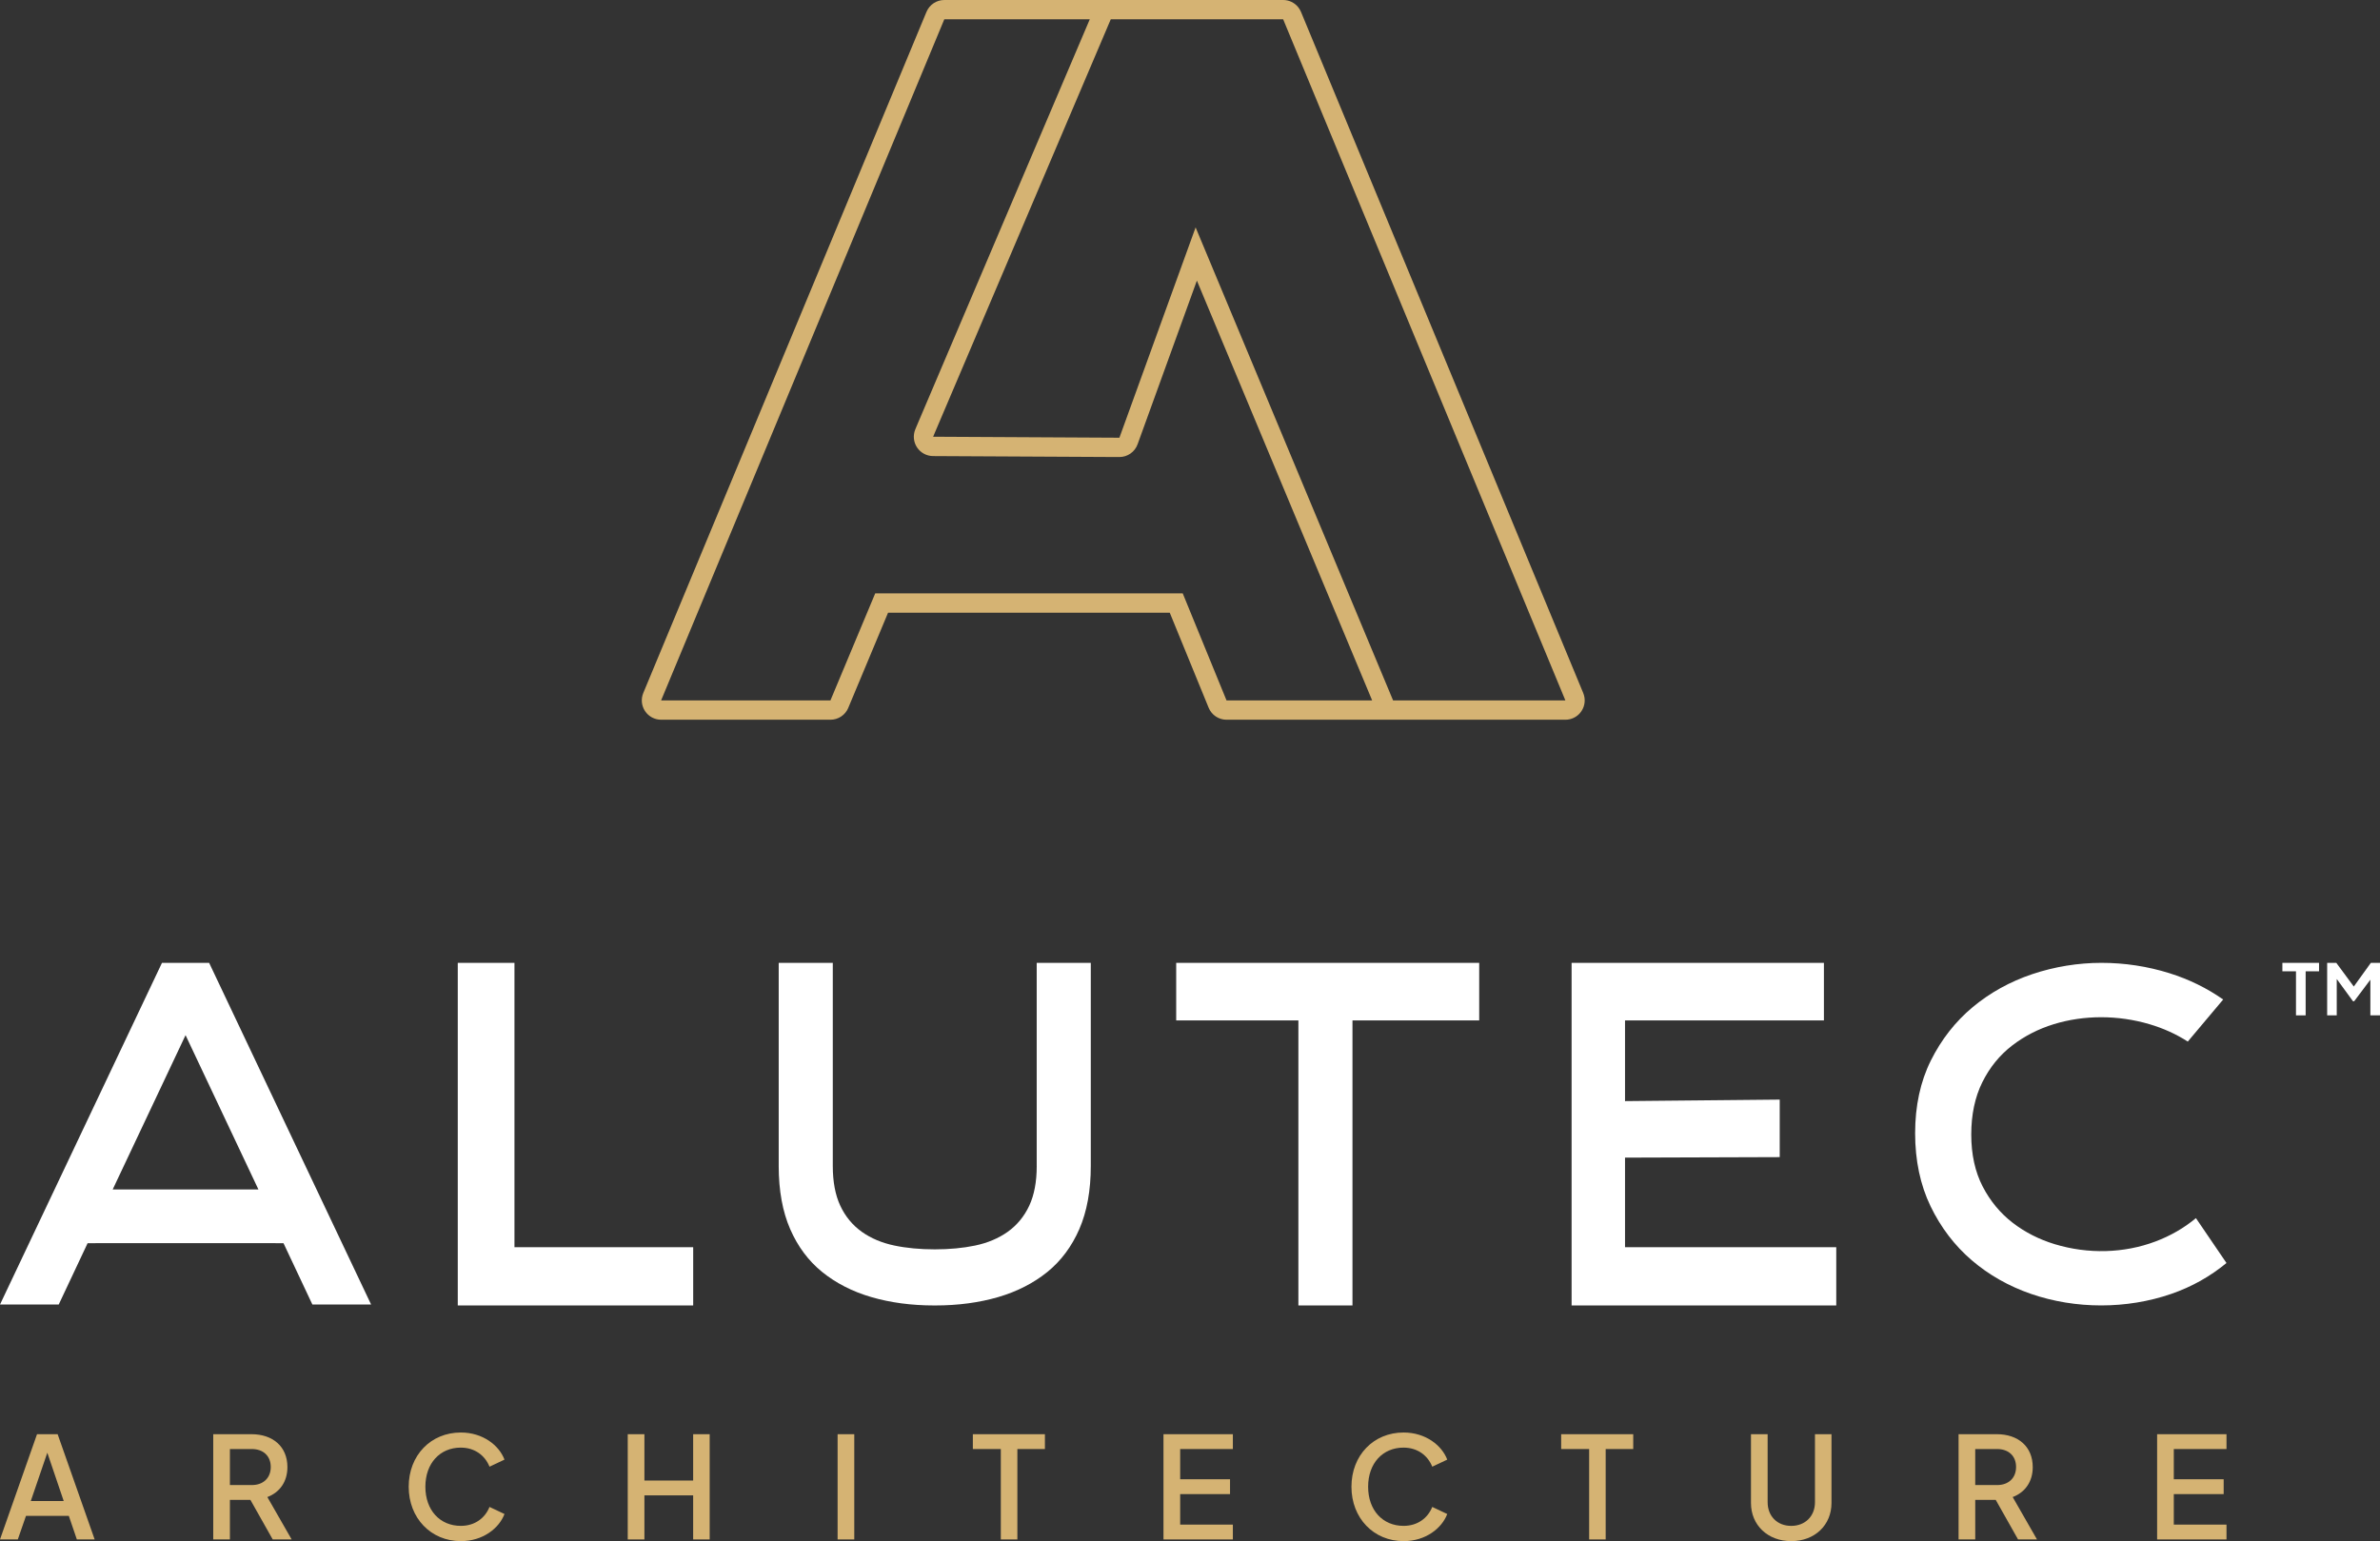 <?xml version="1.0" encoding="UTF-8"?> <svg xmlns="http://www.w3.org/2000/svg" id="Calque_2" data-name="Calque 2" viewBox="0 0 2259.23 1463.2"><rect x="0" y="0" width="2259.23" height="1463.2" fill="#333333" stroke="none"/><defs><style> .cls-1 { fill: #fff; } .cls-2 { fill: #d5b373; } </style></defs><g id="Calque_1-2" data-name="Calque 1"><g><g><polygon class="cls-1" points="658.01 1184.14 488.35 1184.14 488.35 914.17 434.54 914.17 434.54 1239.44 658.01 1239.44 658.01 1184.14"></polygon><path class="cls-1" d="M984.12,1107.17c0,14.8-2.38,27.41-7.07,37.49-4.76,10.23-11.68,18.61-20.54,24.91-8.69,6.16-19.1,10.54-30.95,13.01-11.44,2.39-24.3,3.6-38.23,3.6s-26.8-1.21-38.24-3.61c-11.84-2.46-22.25-6.83-30.94-13-8.87-6.3-15.78-14.68-20.54-24.91-4.69-10.08-7.07-22.7-7.07-37.49v-192.99h-51.34v192.99c0,23.07,3.66,43.17,10.88,59.76,7.17,16.5,17.36,30.17,30.29,40.66,13.1,10.62,28.79,18.66,46.63,23.87,18.1,5.3,38.19,7.98,59.71,7.98h1.23c21.51,0,41.6-2.69,59.71-7.98,17.83-5.22,33.52-13.25,46.63-23.87,12.92-10.48,23.11-24.16,30.29-40.66,7.22-16.61,10.88-36.71,10.88-59.76v-192.99h-51.34v192.99Z"></path><polygon class="cls-1" points="1116.51 968.82 1232.5 968.82 1232.5 1239.44 1283.84 1239.44 1283.84 968.82 1404.14 968.82 1404.14 914.17 1116.51 914.17 1116.51 968.82"></polygon><polygon class="cls-1" points="1542.57 1099.09 1689.41 1098.61 1689.41 1044 1542.57 1045.43 1542.57 968.82 1731.36 968.82 1731.36 914.17 1491.85 914.17 1491.85 1239.44 1743.08 1239.44 1743.08 1184.14 1542.57 1184.14 1542.57 1099.09"></polygon><path class="cls-1" d="M2113.51,1199.16l-29.01-42.63c-11.3,9.38-24.19,16.83-38.36,22.15-29.99,11.29-63.97,12.2-95.71,2.57-14.75-4.47-28.14-11.29-39.8-20.26-11.8-9.07-21.41-20.67-28.55-34.47-7.2-13.87-10.85-30.49-10.85-49.39s3.53-35.53,10.5-49.6c6.96-14.05,16.49-25.79,28.31-34.87,11.64-8.96,24.92-15.78,39.48-20.25,28.7-8.83,60.96-8.83,90.84-.02,13.23,3.9,25.47,9.45,36.41,16.52l33.6-39.94c-15.24-10.75-32.37-19.15-50.97-24.98-20.85-6.53-42.58-9.84-64.58-9.84s-44.46,3.61-65.66,10.72c-21.11,7.08-40.17,17.65-56.65,31.4-16.41,13.7-29.75,30.76-39.68,50.72-9.87,19.85-14.88,43.03-14.88,68.91s4.92,49.19,14.62,69.28c9.74,20.18,22.9,37.45,39.1,51.32,16.28,13.95,35.24,24.7,56.34,31.97,42.26,14.58,90.75,14.58,133.03,0,19.34-6.66,36.97-16.53,52.47-29.34Z"></path><path class="cls-1" d="M153.75,914.17L0,1238.56h55.74l27.41-58.21h7.57s.01-.03.02-.05h170.8s.02.03.02.05h7.57l27.41,58.21h55.74l-153.75-324.38h-44.78ZM106.96,1129.34l69.18-146.53,69.18,146.53H106.96Z"></path><path class="cls-2" d="M35.14,1361.68L0,1461.6h16.9l7.78-22.4h40.64l7.64,22.4h16.9l-35.14-99.91h-19.58ZM29.23,1425.12l15.69-45.87,15.56,45.87h-31.25Z"></path><path class="cls-2" d="M272.83,1392.93c0-19.58-13.95-31.25-34.06-31.25h-36.35v99.91h15.82v-37.55h19.45l21.19,37.55h17.97l-23.07-40.23c11.67-4.43,19.04-14.48,19.04-28.43ZM239.04,1409.96h-20.79v-34.2h20.79c10.86,0,17.97,6.57,17.97,17.03s-7.11,17.17-17.97,17.17Z"></path><path class="cls-2" d="M437.45,1374.42c13.14,0,22.93,7.38,27.22,18.11l14.22-6.71c-5.1-13.54-20.52-25.75-41.44-25.75-28.57,0-49.49,21.73-49.49,51.5s21.06,51.63,49.49,51.63c20.92,0,36.34-12.2,41.44-25.75l-14.22-6.71c-4.29,10.73-14.08,17.97-27.22,17.97-19.85,0-33.66-14.89-33.66-37.15s13.82-37.15,33.66-37.15Z"></path><polygon class="cls-2" points="657.98 1405.67 611.71 1405.67 611.71 1361.68 595.89 1361.68 595.89 1461.6 611.71 1461.6 611.71 1419.75 657.98 1419.75 657.98 1461.6 673.67 1461.6 673.67 1361.68 657.98 1361.68 657.98 1405.67"></polygon><rect class="cls-2" x="795.1" y="1361.68" width="15.82" height="99.91"></rect><polygon class="cls-2" points="923.49 1375.76 950.04 1375.76 950.04 1461.6 965.74 1461.6 965.74 1375.76 991.89 1375.76 991.89 1361.68 923.49 1361.68 923.49 1375.76"></polygon><polygon class="cls-2" points="1104.45 1461.6 1170.3 1461.6 1170.3 1447.51 1120.28 1447.51 1120.28 1418.55 1167.62 1418.55 1167.62 1404.46 1120.28 1404.46 1120.28 1375.76 1170.3 1375.76 1170.3 1361.68 1104.45 1361.68 1104.45 1461.6"></polygon><path class="cls-2" d="M1332.36,1374.42c13.14,0,22.93,7.38,27.22,18.11l14.22-6.71c-5.1-13.54-20.52-25.75-41.44-25.75-28.57,0-49.49,21.73-49.49,51.5s21.06,51.63,49.49,51.63c20.92,0,36.34-12.2,41.44-25.75l-14.22-6.71c-4.29,10.73-14.08,17.97-27.22,17.97-19.85,0-33.66-14.89-33.66-37.15s13.81-37.15,33.66-37.15Z"></path><polygon class="cls-2" points="1481.95 1375.76 1508.51 1375.76 1508.51 1461.6 1524.2 1461.6 1524.2 1375.76 1550.35 1375.76 1550.35 1361.68 1481.95 1361.68 1481.95 1375.76"></polygon><path class="cls-2" d="M1722.87,1426.32c0,13.14-9.25,22.4-22.53,22.4s-22.4-9.25-22.4-22.4v-64.64h-15.82v65.31c0,20.92,15.82,36.21,38.22,36.21s38.22-15.29,38.22-36.21v-65.31h-15.69v64.64Z"></path><path class="cls-2" d="M1929.59,1392.93c0-19.58-13.95-31.25-34.06-31.25h-36.35v99.91h15.83v-37.55h19.45l21.19,37.55h17.97l-23.07-40.23c11.67-4.43,19.04-14.48,19.04-28.43ZM1895.79,1409.96h-20.79v-34.2h20.79c10.86,0,17.97,6.57,17.97,17.03s-7.11,17.17-17.97,17.17Z"></path><polygon class="cls-2" points="2047.66 1461.6 2113.51 1461.6 2113.51 1447.51 2063.49 1447.51 2063.49 1418.55 2110.83 1418.55 2110.83 1404.46 2063.49 1404.46 2063.49 1375.76 2113.51 1375.76 2113.51 1361.68 2047.66 1361.68 2047.66 1461.6"></polygon></g><g><path class="cls-1" d="M2179.48,922.2h-12.91v-8.03h34.8v8.03h-12.72v41.82h-9.17v-41.82Z"></path><path class="cls-1" d="M2209.05,914.17h8.7l16.6,22.48,16.19-22.48h8.7v49.85h-9.16v-33.86l-15.39,20.48h-1.07l-15.45-21.15v34.53h-9.1v-49.85Z"></path></g><path class="cls-2" d="M805.22,672.07l37.78-90.35h267.4l36.91,90.22c2.82,6.89,9.53,11.4,16.97,11.4h321.67c1.53,0,3.04-.19,4.49-.56,4.35-1.1,8.21-3.77,10.76-7.59,1.7-2.55,2.71-5.43,3-8.39.15-1.48.11-2.98-.11-4.46-.22-1.48-.62-2.94-1.2-4.36l-1.47-3.54L1234.99,11.32c-.71-1.71-1.66-3.28-2.8-4.66-3.43-4.15-8.58-6.66-14.14-6.66h-163.65s0,0,0,0h-158.01c-7.41,0-14.09,4.46-16.93,11.3l-268.82,646.65c-2.35,5.66-1.72,12.12,1.68,17.22,3.4,5.1,9.13,8.16,15.26,8.16h160.74c7.39,0,14.07-4.44,16.92-11.26ZM1054.4,18.34h163.65l266.43,643.11,1.47,3.54h-163.56l-.66-1.58-186.79-447.51-71.71,197.97-.62,1.7h-1.81s-171.18-.9-171.18-.9l-3.82-.02,1.47-3.53L1054.4,18.34ZM627.56,664.99L896.38,18.34h138.09l-164.08,385.62-1.53,3.67c-2.35,5.64-1.73,12.09,1.65,17.18,3.38,5.09,9.08,8.17,15.19,8.2l3.82.02,171.18.89h1.81s.06,0,.1,0c7.72,0,14.61-4.83,17.24-12.09l.62-1.7,55.68-153.71,166.37,398.58h-138.23l-41.57-101.62h-291.92l-42.5,101.62h-160.74Z"></path></g></g></svg> 